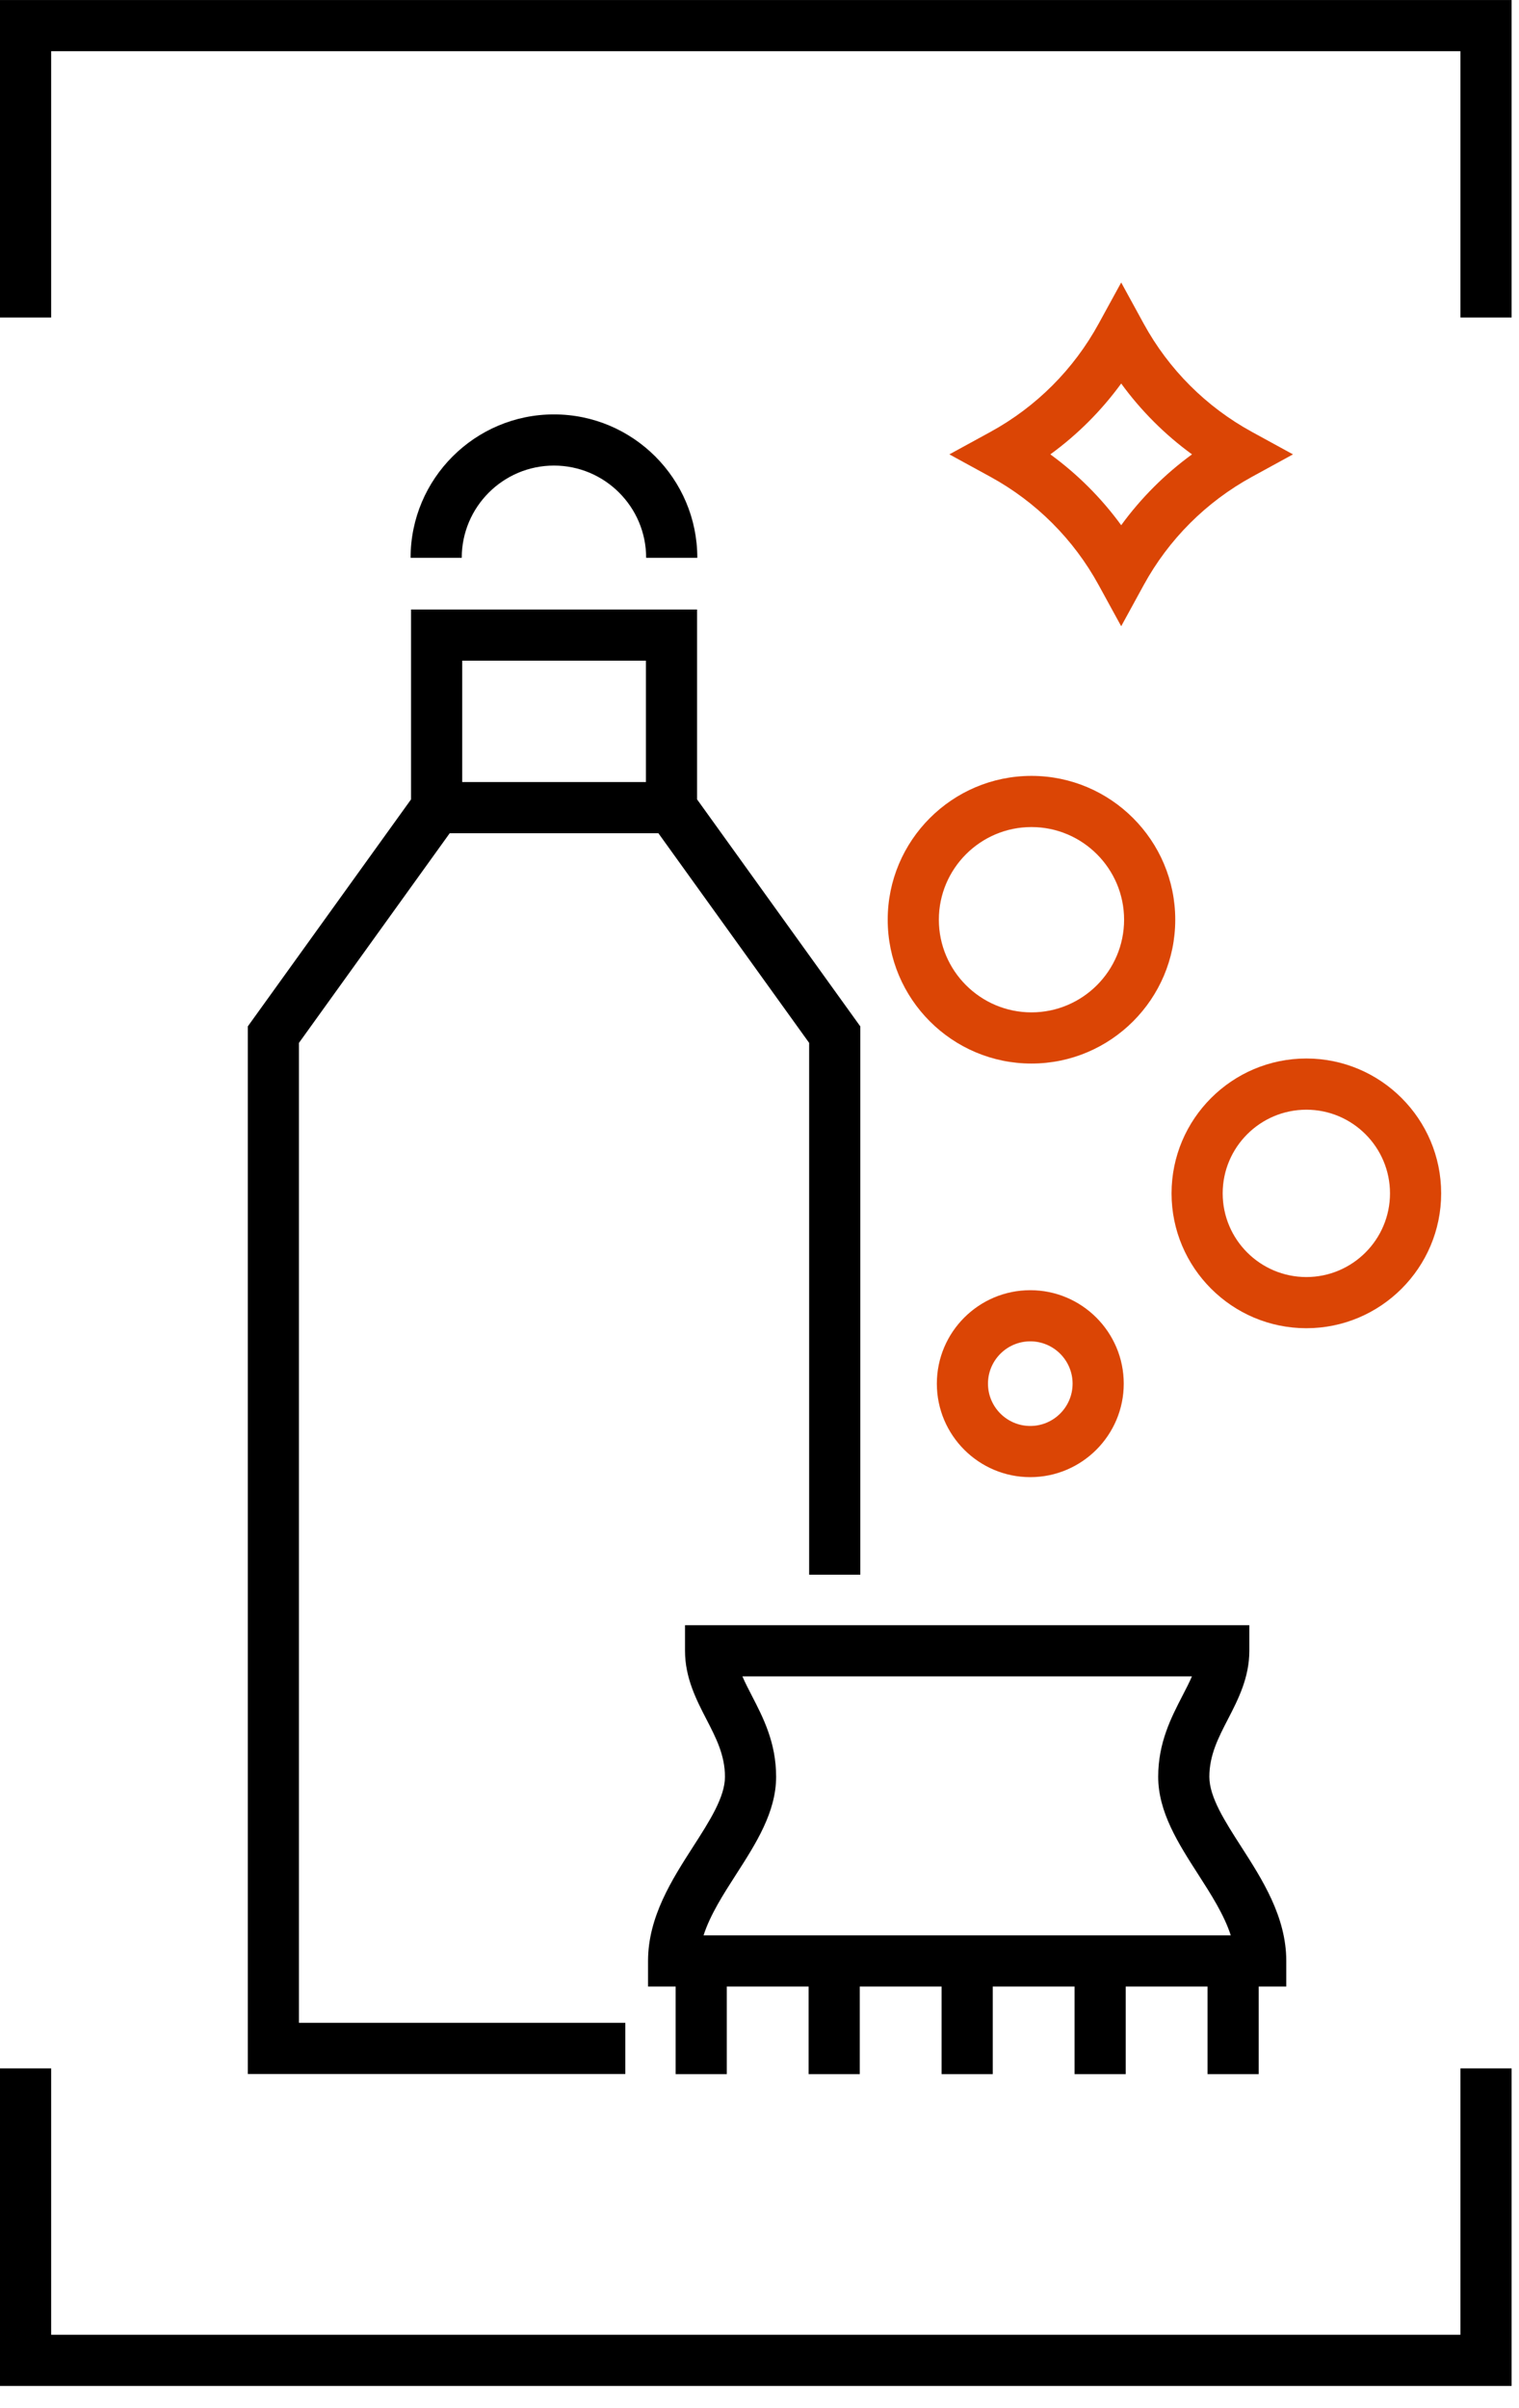 <svg width="53" height="84" viewBox="0 0 53 84" fill="none" xmlns="http://www.w3.org/2000/svg">
<path d="M45.581 46.33C42.987 46.33 40.877 44.22 40.877 41.626C40.877 39.033 42.987 36.922 45.581 36.922C48.174 36.922 50.284 39.033 50.284 41.626C50.284 44.22 48.174 46.33 45.581 46.33ZM45.581 38.708C43.971 38.708 42.661 40.017 42.661 41.626C42.661 43.236 43.971 44.545 45.581 44.545C47.19 44.545 48.499 43.236 48.499 41.626C48.499 40.017 47.19 38.708 45.581 38.708Z" fill="#DB4505"/>
<path d="M10.431 36.377L15.691 29.064H22.972L28.232 36.377V54.928H30.017V35.802L24.322 27.884V21.261H14.342V27.884L8.646 35.802V72.344H21.818V70.559H10.431V36.377ZM16.127 23.046H22.537V27.279H16.127V23.046Z" fill="black"/>
<path d="M19.328 16.24C21.102 16.24 22.545 17.683 22.545 19.457H24.33C24.33 16.699 22.086 14.455 19.328 14.455C16.57 14.455 14.326 16.699 14.326 19.457H16.111C16.111 17.683 17.554 16.24 19.328 16.24Z" fill="black"/>
<path d="M44.88 68.401C44.88 66.862 44.043 65.56 43.305 64.411C42.735 63.524 42.196 62.686 42.196 61.976C42.196 61.222 42.511 60.612 42.845 59.967C43.194 59.29 43.591 58.524 43.591 57.583V56.69H23.901V57.583C23.901 58.524 24.297 59.29 24.646 59.967C24.98 60.612 25.295 61.222 25.295 61.976C25.295 62.686 24.756 63.524 24.186 64.411C23.448 65.56 22.611 66.862 22.611 68.401V69.293H23.574V72.348H25.359V69.293H28.213V72.348H29.998V69.293H32.853V72.348H34.638V69.293H37.493V72.348H39.278V69.293H42.133V72.348H43.918V69.293H44.88V68.401ZM25.688 65.376C26.372 64.311 27.08 63.21 27.08 61.976C27.08 60.788 26.63 59.916 26.232 59.147C26.111 58.912 25.996 58.69 25.904 58.475H41.588C41.495 58.69 41.381 58.912 41.259 59.147C40.862 59.916 40.411 60.788 40.411 61.976C40.411 63.21 41.119 64.311 41.803 65.376C42.252 66.075 42.712 66.79 42.943 67.508H24.548C24.779 66.79 25.239 66.075 25.688 65.376Z" fill="black"/>
<path d="M52.741 11.076H50.956V1.786H1.785V11.076H0V0.001H52.741V11.076Z" fill="black"/>
<path d="M52.741 83.225H0V72.149H1.785V81.44H50.956V72.149H52.741V83.225Z" fill="black"/>
<path d="M39.12 21.844L38.336 20.412C37.463 18.814 36.155 17.507 34.557 16.632L33.125 15.849L34.557 15.066C36.155 14.192 37.462 12.885 38.336 11.286L39.12 9.854L39.903 11.286C40.777 12.885 42.084 14.192 43.683 15.066L45.114 15.849L43.683 16.632C42.084 17.507 40.777 18.813 39.903 20.412L39.12 21.844ZM36.648 15.849C37.596 16.54 38.429 17.372 39.12 18.32C39.81 17.372 40.643 16.54 41.591 15.849C40.643 15.159 39.81 14.326 39.12 13.378C38.429 14.326 37.596 15.159 36.648 15.849Z" fill="#DB4505"/>
<path d="M35.989 37.098C33.224 37.098 30.973 34.847 30.973 32.081C30.973 29.315 33.224 27.064 35.989 27.064C38.755 27.064 41.006 29.315 41.006 32.081C41.006 34.847 38.755 37.098 35.989 37.098ZM35.989 28.849C34.208 28.849 32.758 30.299 32.758 32.081C32.758 33.863 34.208 35.313 35.989 35.313C37.771 35.313 39.221 33.863 39.221 32.081C39.221 30.299 37.771 28.849 35.989 28.849Z" fill="#DB4505"/>
<path d="M35.948 51.525C34.15 51.525 32.688 50.062 32.688 48.264C32.688 46.466 34.15 45.004 35.948 45.004C37.746 45.004 39.209 46.466 39.209 48.264C39.209 50.062 37.746 51.525 35.948 51.525ZM35.948 46.788C35.135 46.788 34.472 47.45 34.472 48.264C34.472 49.078 35.135 49.74 35.948 49.74C36.762 49.74 37.424 49.078 37.424 48.264C37.424 47.45 36.762 46.788 35.948 46.788Z" fill="#DB4505"/>
</svg>

